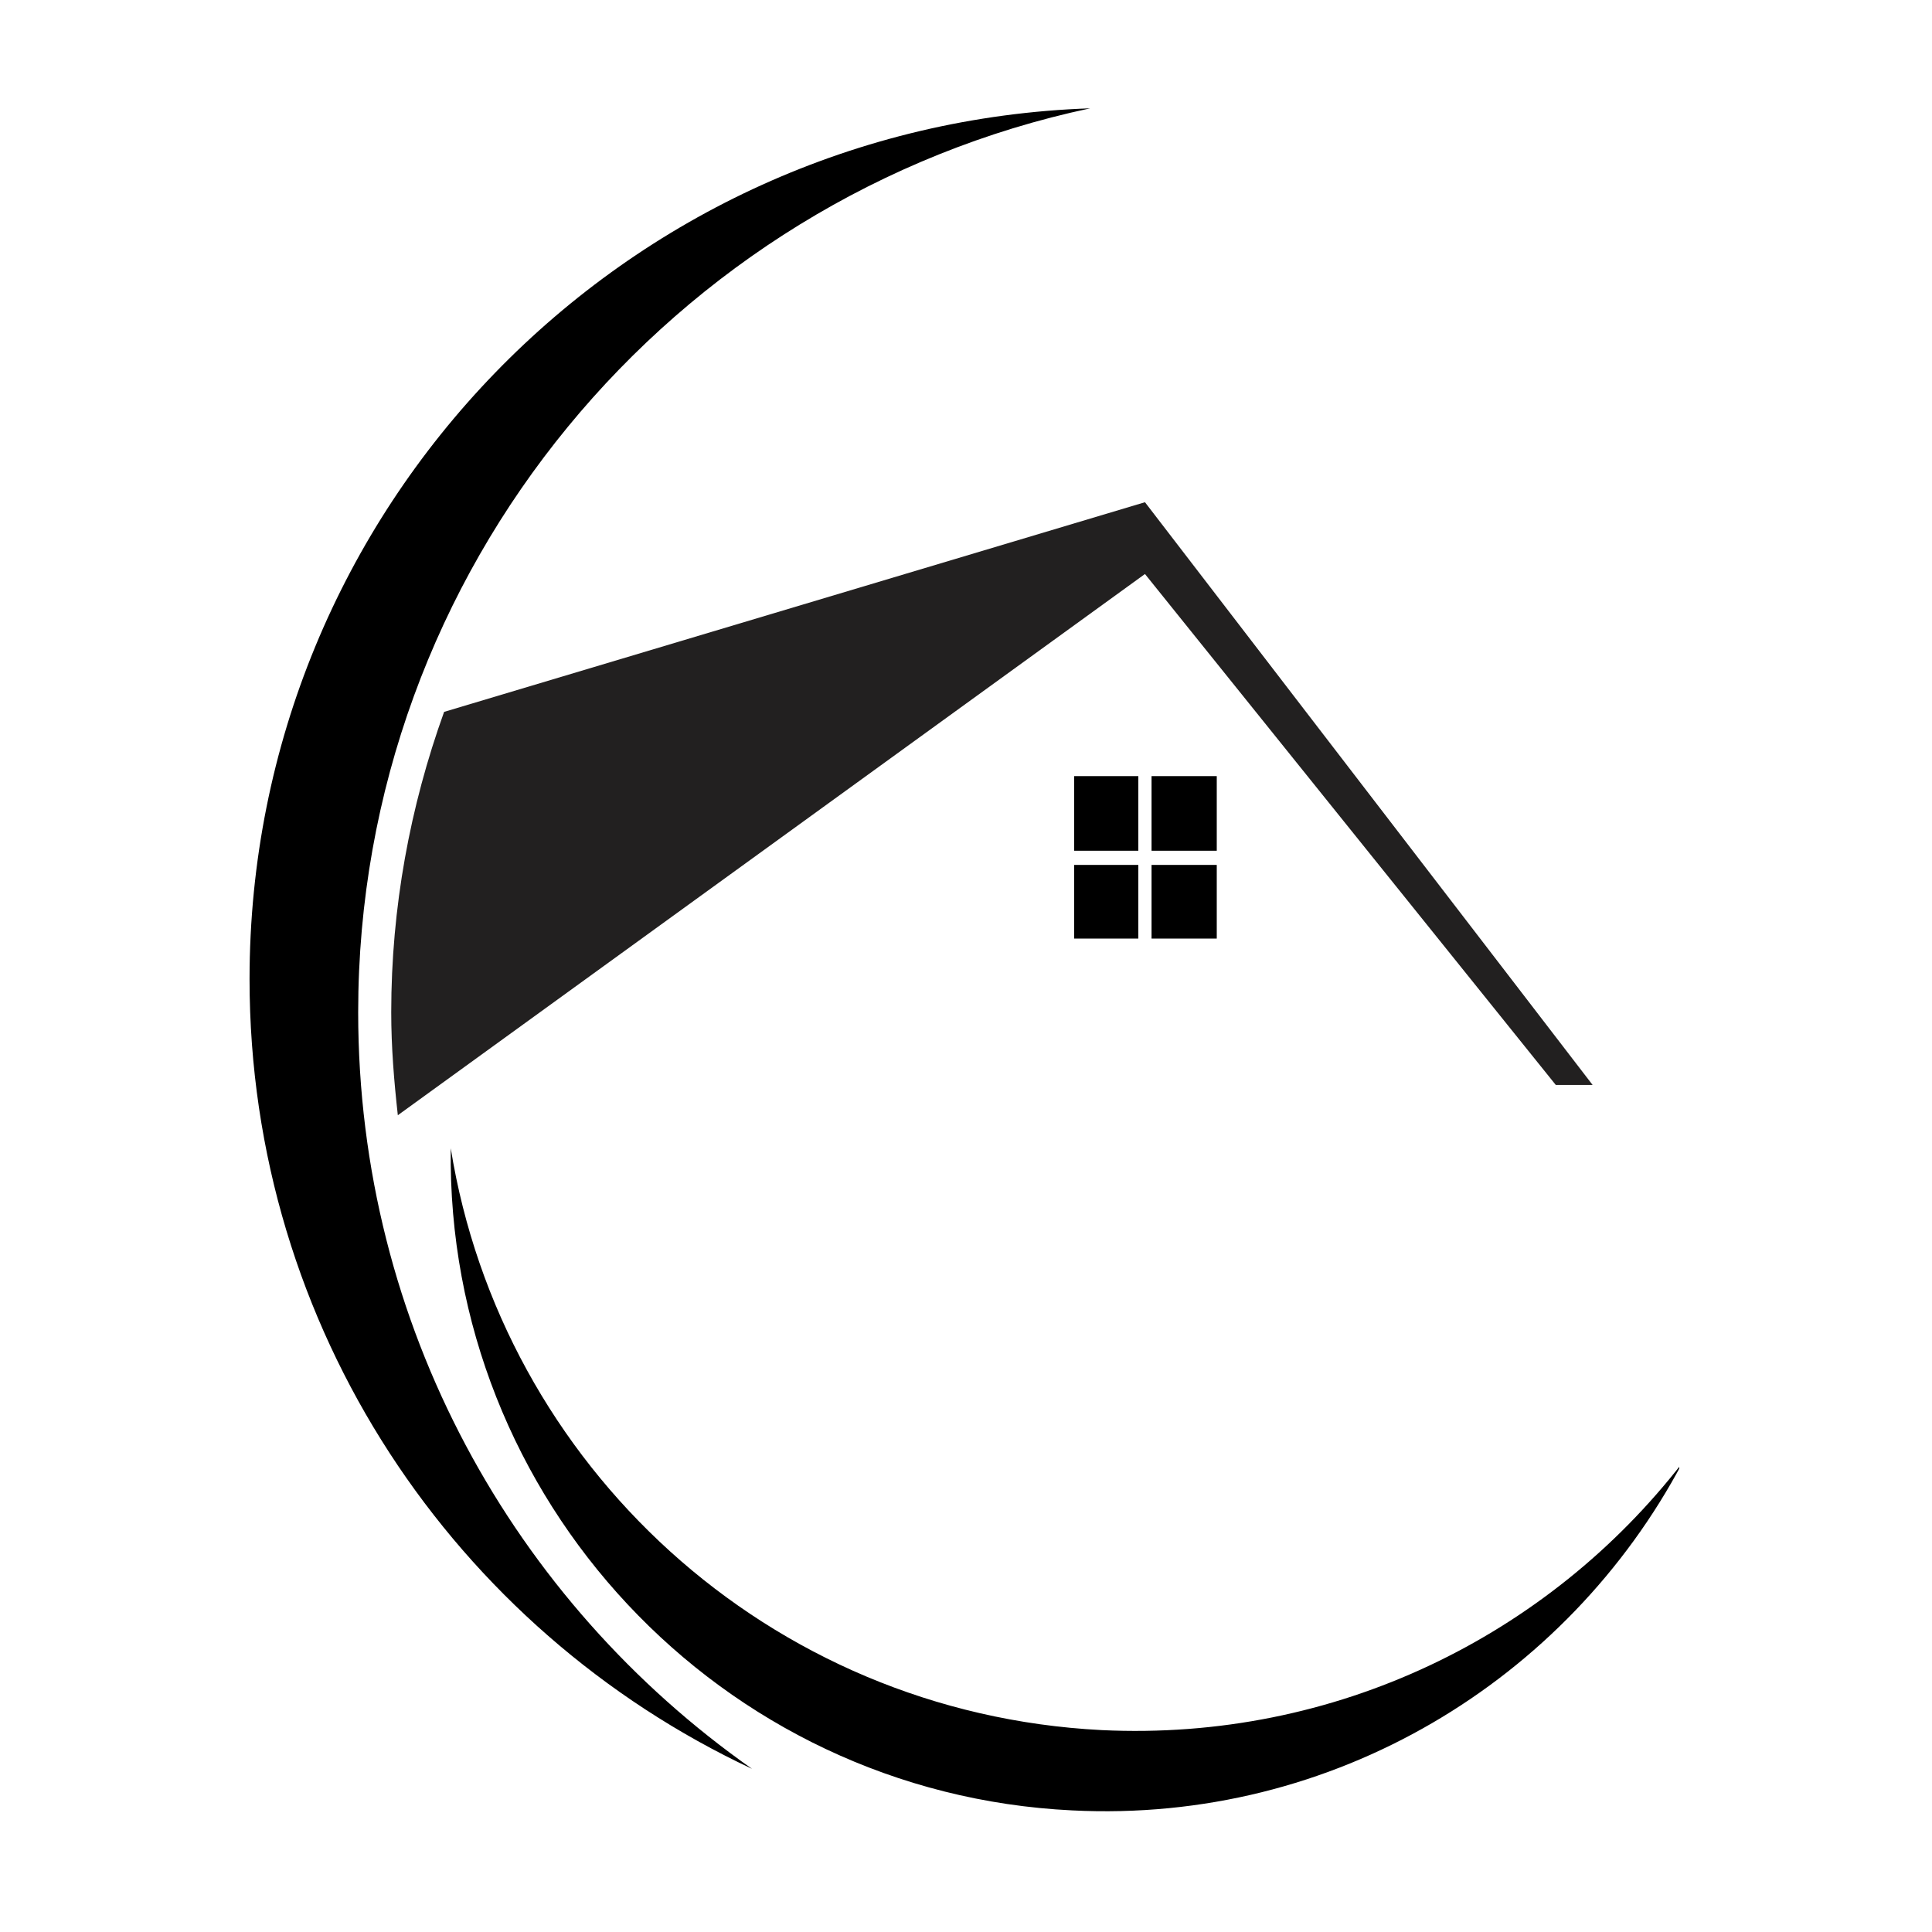 <svg xmlns="http://www.w3.org/2000/svg" xmlns:xlink="http://www.w3.org/1999/xlink" width="200" zoomAndPan="magnify" viewBox="0 0 150 150" height="200" preserveAspectRatio="xMidYMid meet"><defs><clipPath id="f1b8551193"><path d="M 19.375 8.383 L 130.375 8.383 L 130.375 141 L 19.375 141 Z M 19.375 8.383 " clip-rule="nonzero"></path></clipPath></defs><path fill="#222020" d="M 123.652 84.238 L 88.895 38.992 L 34.48 55.27 C 31.84 62.605 30.375 70.449 30.375 78.59 C 30.375 81.305 30.594 83.945 30.887 86.586 L 88.895 44.566 L 120.793 84.238 Z M 123.652 84.238 " fill-opacity="1" fill-rule="evenodd"></path><path fill="#000000" d="M 83.395 60.258 L 88.379 60.258 L 88.379 66.051 L 83.395 66.051 Z M 89.406 60.258 L 94.469 60.258 L 94.469 66.051 L 89.406 66.051 Z M 94.469 67.152 L 94.469 72.871 L 89.406 72.871 L 89.406 67.152 Z M 88.379 72.871 L 83.395 72.871 L 83.395 67.152 L 88.379 67.152 Z M 88.379 72.871 " fill-opacity="1" fill-rule="evenodd"></path><g clip-path="url(#f1b8551193)"><path fill="#000000" d="M 58.387 137.332 C 35.359 126.551 19.375 103.156 19.375 76.023 C 19.375 39.43 48.414 9.656 84.641 8.41 C 52.227 15.305 27.809 44.125 27.809 78.59 C 27.809 102.938 39.906 124.352 58.387 137.332 Z M 130.621 113.57 C 121.676 130.438 103.562 141.586 83.246 140.559 C 55.895 139.238 34.629 116.359 34.996 89.152 C 38.953 113.719 59.633 133.004 85.52 134.324 C 103.707 135.203 120.207 126.992 130.621 113.57 Z M 130.621 113.57 " fill-opacity="1" fill-rule="evenodd"></path></g></svg>